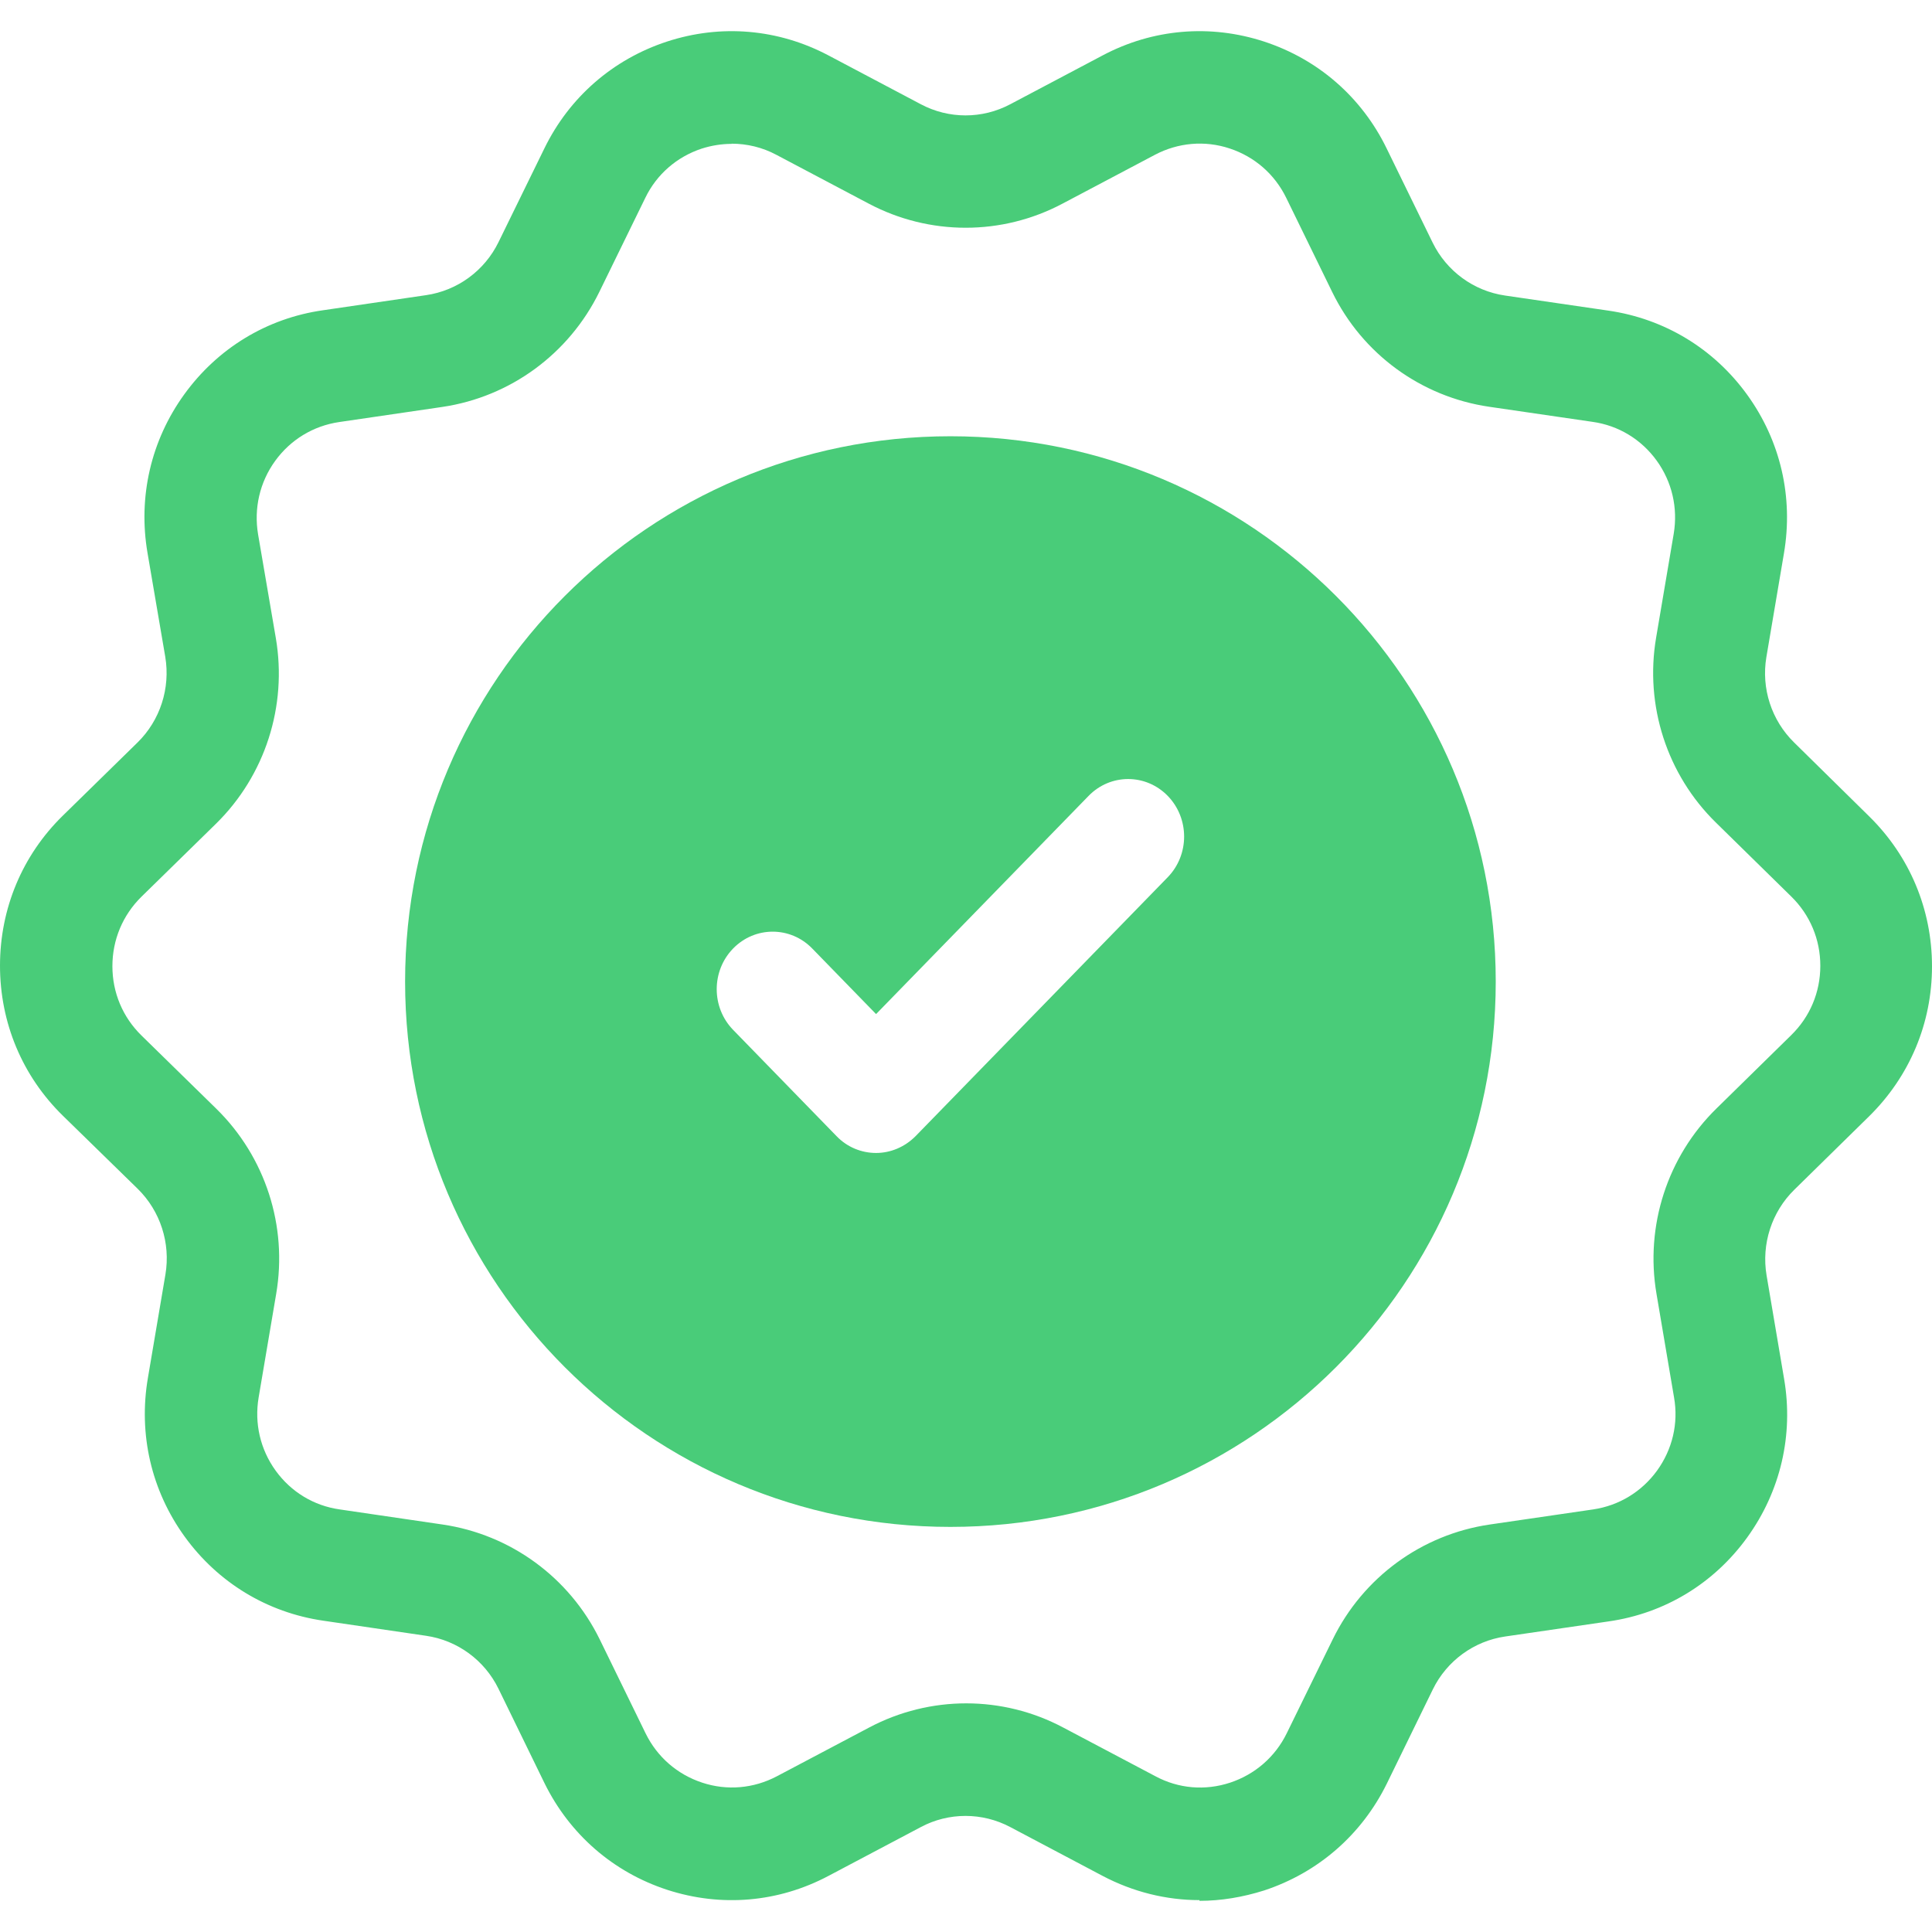 <?xml version="1.0" encoding="UTF-8"?>
<svg width="62px" height="62px" viewBox="0 0 62 62" version="1.1" xmlns="http://www.w3.org/2000/svg" xmlns:xlink="http://www.w3.org/1999/xlink">
    <title>Verification &amp; Validation:</title>
    <g id="Page-1" stroke="none" stroke-width="1" fill="none" fill-rule="evenodd">
        <g id="Verification-&amp;-Validation:">
            <rect id="Rectangle" x="0" y="0" width="62" height="62"></rect>
            <g id="Group-89" transform="translate(0, 1)" fill="#49CC79">
                <path d="M38.493,59.977 C37.424,59.977 36.361,59.714 35.385,59.2 L32.423,57.634 C31.523,57.155 30.442,57.155 29.548,57.634 L26.586,59.2 C24.977,60.053 23.141,60.21 21.404,59.644 C19.673,59.077 18.279,57.862 17.472,56.22 L15.997,53.194 C15.549,52.277 14.678,51.64 13.673,51.494 L10.368,51.009 C8.573,50.746 6.994,49.788 5.925,48.31 C4.856,46.832 4.438,45.027 4.746,43.221 L5.309,39.897 C5.477,38.892 5.146,37.864 4.42,37.151 L2.016,34.803 C0.714,33.529 0,31.818 0,29.989 C0,28.16 0.714,26.449 2.016,25.175 L4.415,22.826 C5.141,22.114 5.472,21.085 5.303,20.075 L4.734,16.745 C4.426,14.945 4.844,13.134 5.913,11.656 C6.982,10.178 8.562,9.214 10.362,8.957 L13.673,8.472 C14.678,8.326 15.549,7.689 15.997,6.772 L17.472,3.758 C18.274,2.116 19.674,0.901 21.404,0.334 C23.135,-0.232 24.971,-0.075 26.586,0.778 L29.548,2.344 C30.448,2.823 31.523,2.823 32.423,2.344 L35.385,0.778 C36.994,-0.075 38.836,-0.232 40.567,0.334 C42.298,0.901 43.697,2.116 44.499,3.764 L45.974,6.784 C46.422,7.701 47.293,8.338 48.298,8.484 L51.62,8.969 C53.421,9.232 55.001,10.19 56.069,11.668 C57.138,13.146 57.556,14.951 57.249,16.756 L56.685,20.087 C56.517,21.091 56.848,22.114 57.574,22.826 L59.984,25.198 C61.286,26.478 62,28.184 62,30.012 C62,31.841 61.28,33.547 59.979,34.826 L57.58,37.181 C56.854,37.893 56.523,38.922 56.691,39.926 L57.254,43.251 C57.562,45.05 57.138,46.861 56.069,48.339 C55.001,49.817 53.421,50.775 51.626,51.032 L48.303,51.517 C47.299,51.663 46.427,52.3 45.98,53.217 L44.505,56.238 C43.697,57.879 42.303,59.094 40.567,59.667 C39.881,59.883 39.184,60 38.493,60 L38.493,59.977 Z M23.477,3.617 C23.158,3.617 22.833,3.669 22.519,3.769 C21.723,4.032 21.073,4.593 20.707,5.352 L19.231,8.372 C18.256,10.359 16.374,11.737 14.195,12.059 L10.885,12.544 C10.054,12.666 9.322,13.11 8.828,13.794 C8.335,14.477 8.143,15.313 8.282,16.148 L8.852,19.478 C9.223,21.657 8.509,23.883 6.935,25.431 L4.536,27.78 C3.938,28.37 3.607,29.159 3.607,30.006 C3.607,30.853 3.938,31.642 4.542,32.232 L6.941,34.58 C8.515,36.123 9.235,38.343 8.863,40.522 L8.3,43.846 C8.16,44.676 8.352,45.511 8.846,46.195 C9.34,46.878 10.071,47.322 10.902,47.439 L14.207,47.924 C16.385,48.245 18.267,49.618 19.243,51.604 L20.718,54.625 C21.09,55.384 21.735,55.945 22.537,56.208 C23.332,56.471 24.186,56.395 24.93,56.003 L27.892,54.438 C29.844,53.404 32.173,53.404 34.119,54.438 L37.081,56.003 C37.824,56.401 38.673,56.471 39.474,56.208 C40.27,55.945 40.92,55.384 41.292,54.625 L42.768,51.61 C43.738,49.624 45.62,48.245 47.804,47.924 L51.126,47.439 C51.957,47.316 52.683,46.872 53.176,46.195 C53.67,45.511 53.868,44.676 53.722,43.846 L53.159,40.522 C52.787,38.343 53.507,36.117 55.082,34.574 L57.481,32.22 C58.085,31.63 58.416,30.841 58.416,29.994 C58.416,29.147 58.085,28.358 57.481,27.768 L55.064,25.396 C53.496,23.86 52.776,21.64 53.147,19.461 L53.711,16.131 C53.85,15.301 53.659,14.466 53.165,13.782 C52.671,13.099 51.939,12.655 51.109,12.538 L47.786,12.053 C45.602,11.732 43.72,10.359 42.75,8.367 L41.275,5.346 C40.903,4.587 40.258,4.026 39.457,3.763 C38.661,3.5 37.807,3.576 37.064,3.967 L34.101,5.533 C32.155,6.567 29.826,6.567 27.875,5.533 L24.912,3.967 C24.465,3.728 23.971,3.611 23.478,3.611 L23.477,3.617 Z" id="Shape" fill-rule="nonzero"></path>
                <path d="M30.5,13 C40.165,13 48,20.835 48,30.5 C48,40.165 40.165,48 30.5,48 C20.835,48 13,40.165 13,30.5 C13,20.835 20.835,13 30.5,13 Z M37.474,24.541 C36.772,23.82 35.635,23.82 34.934,24.541 L28.114,31.543 L26.066,29.439 C25.365,28.718 24.228,28.718 23.526,29.439 C22.825,30.16 22.825,31.328 23.526,32.049 L26.844,35.458 C27.192,35.821 27.655,36 28.114,36 C28.572,36 29.03,35.815 29.384,35.458 L37.474,27.151 C38.175,26.43 38.175,25.262 37.474,24.541 Z" id="Combined-Shape"></path>
            </g>
        </g>
    </g>
</svg>